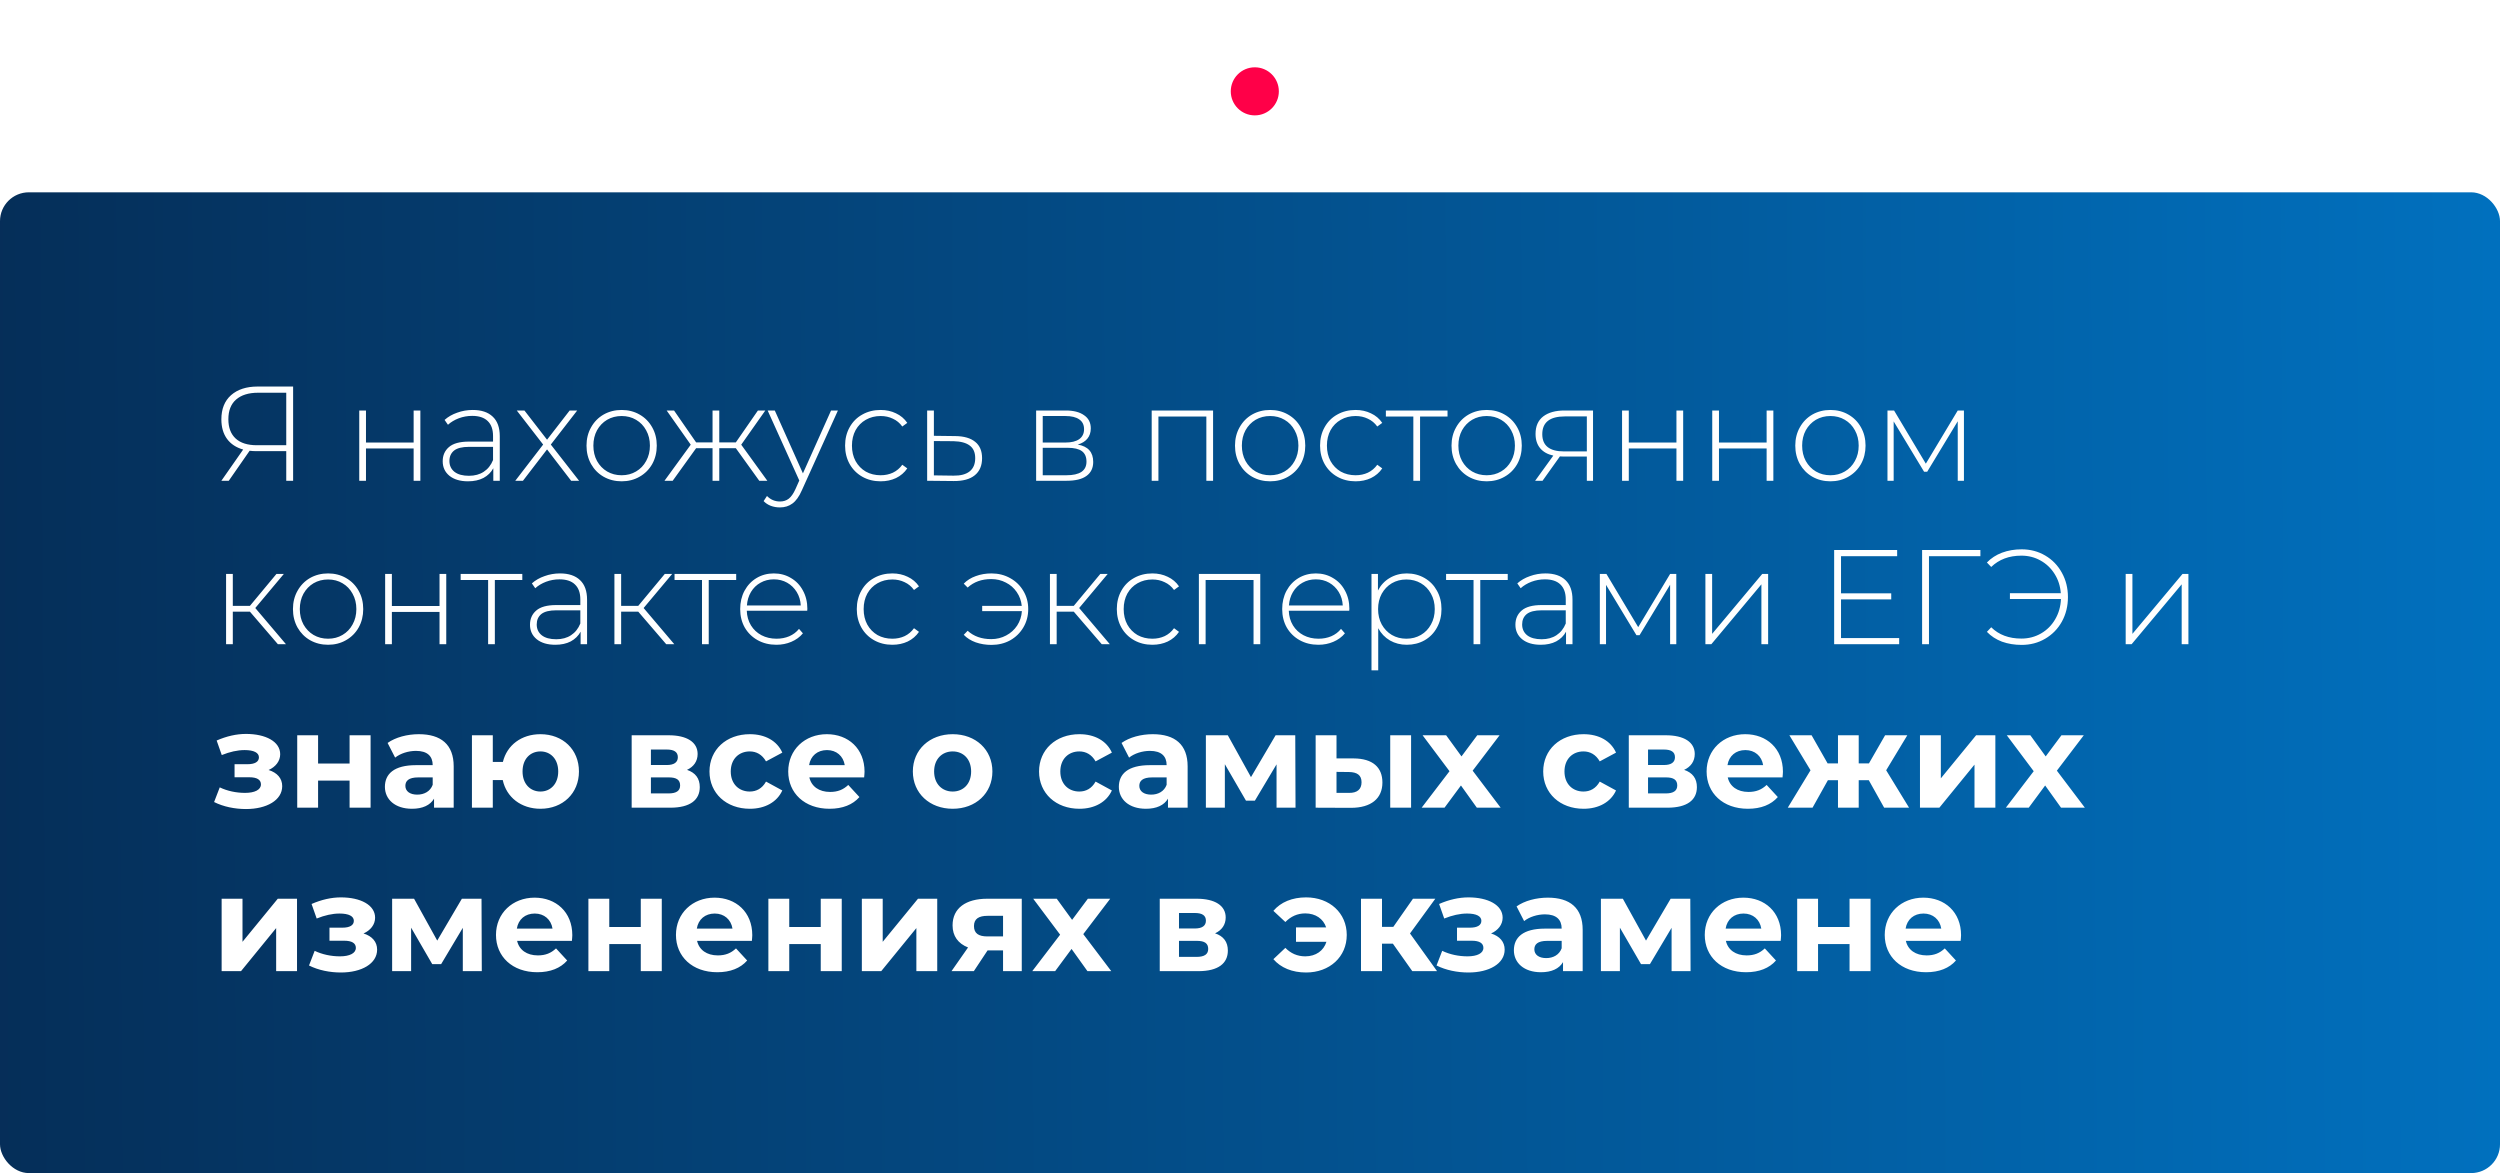 <?xml version="1.0" encoding="UTF-8"?> <svg xmlns="http://www.w3.org/2000/svg" width="260" height="122" viewBox="0 0 260 122" fill="none"> <rect y="20" width="260" height="102" rx="3" fill="url(#paint0_linear)"></rect> <path d="M30.484 40.2V50H29.77V46.92H26.648C26.405 46.92 26.177 46.906 25.962 46.878L23.792 50H23.022L25.29 46.752C24.562 46.547 24.002 46.178 23.61 45.646C23.218 45.105 23.022 44.428 23.022 43.616C23.022 42.533 23.358 41.693 24.03 41.096C24.711 40.499 25.631 40.2 26.788 40.2H30.484ZM23.75 43.602C23.75 44.47 24.002 45.137 24.506 45.604C25.01 46.071 25.747 46.304 26.718 46.304H29.77V40.844H26.844C25.855 40.844 25.089 41.082 24.548 41.558C24.016 42.025 23.75 42.706 23.75 43.602ZM37.362 42.692H38.062V46.024H43.018V42.692H43.718V50H43.018V46.64H38.062V50H37.362V42.692ZM49.163 42.636C50.068 42.636 50.763 42.869 51.248 43.336C51.734 43.793 51.977 44.47 51.977 45.366V50H51.304V48.698C51.071 49.127 50.73 49.463 50.282 49.706C49.834 49.939 49.298 50.056 48.672 50.056C47.861 50.056 47.217 49.865 46.74 49.482C46.274 49.099 46.041 48.595 46.041 47.97C46.041 47.363 46.255 46.873 46.684 46.5C47.123 46.117 47.819 45.926 48.77 45.926H51.276V45.338C51.276 44.657 51.09 44.139 50.717 43.784C50.352 43.429 49.816 43.252 49.106 43.252C48.621 43.252 48.154 43.336 47.706 43.504C47.268 43.672 46.895 43.896 46.587 44.176L46.236 43.672C46.6 43.345 47.039 43.093 47.553 42.916C48.066 42.729 48.602 42.636 49.163 42.636ZM48.77 49.482C49.377 49.482 49.891 49.342 50.31 49.062C50.74 48.782 51.062 48.376 51.276 47.844V46.472H48.785C48.066 46.472 47.543 46.603 47.217 46.864C46.899 47.125 46.74 47.485 46.74 47.942C46.74 48.418 46.918 48.796 47.273 49.076C47.627 49.347 48.127 49.482 48.77 49.482ZM59.399 50L56.893 46.738L54.387 50H53.589L56.487 46.234L53.743 42.692H54.541L56.893 45.73L59.245 42.692H60.029L57.285 46.234L60.225 50H59.399ZM64.651 50.056C63.96 50.056 63.335 49.897 62.775 49.58C62.224 49.263 61.79 48.824 61.473 48.264C61.155 47.695 60.997 47.055 60.997 46.346C60.997 45.637 61.155 45.002 61.473 44.442C61.79 43.873 62.224 43.429 62.775 43.112C63.335 42.795 63.96 42.636 64.651 42.636C65.341 42.636 65.962 42.795 66.513 43.112C67.073 43.429 67.511 43.873 67.829 44.442C68.146 45.002 68.305 45.637 68.305 46.346C68.305 47.055 68.146 47.695 67.829 48.264C67.511 48.824 67.073 49.263 66.513 49.58C65.962 49.897 65.341 50.056 64.651 50.056ZM64.651 49.426C65.211 49.426 65.71 49.295 66.149 49.034C66.597 48.773 66.947 48.409 67.199 47.942C67.46 47.475 67.591 46.943 67.591 46.346C67.591 45.749 67.46 45.217 67.199 44.75C66.947 44.283 66.597 43.919 66.149 43.658C65.71 43.397 65.211 43.266 64.651 43.266C64.091 43.266 63.587 43.397 63.139 43.658C62.7 43.919 62.35 44.283 62.089 44.75C61.837 45.217 61.711 45.749 61.711 46.346C61.711 46.943 61.837 47.475 62.089 47.942C62.35 48.409 62.7 48.773 63.139 49.034C63.587 49.295 64.091 49.426 64.651 49.426ZM76.526 46.612H74.805V50H74.105V46.612H72.397L69.96 50H69.106L71.837 46.248L69.331 42.692H70.1L72.397 46.01H74.105V42.692H74.805V46.01H76.526L78.823 42.692H79.593L77.087 46.248L79.802 50H78.963L76.526 46.612ZM87.144 42.692L83.392 50.994C83.112 51.638 82.785 52.095 82.412 52.366C82.048 52.637 81.614 52.772 81.11 52.772C80.774 52.772 80.456 52.716 80.158 52.604C79.868 52.492 79.621 52.329 79.416 52.114L79.766 51.582C80.139 51.965 80.592 52.156 81.124 52.156C81.478 52.156 81.782 52.058 82.034 51.862C82.286 51.666 82.519 51.33 82.734 50.854L83.126 49.972L79.836 42.692H80.578L83.504 49.23L86.43 42.692H87.144ZM91.585 50.056C90.876 50.056 90.241 49.897 89.681 49.58C89.121 49.263 88.683 48.824 88.365 48.264C88.048 47.695 87.889 47.055 87.889 46.346C87.889 45.627 88.048 44.988 88.365 44.428C88.683 43.859 89.121 43.42 89.681 43.112C90.241 42.795 90.876 42.636 91.585 42.636C92.173 42.636 92.705 42.753 93.181 42.986C93.666 43.21 94.058 43.541 94.357 43.98L93.839 44.358C93.578 43.994 93.251 43.723 92.859 43.546C92.477 43.359 92.052 43.266 91.585 43.266C91.016 43.266 90.502 43.397 90.045 43.658C89.597 43.91 89.243 44.269 88.981 44.736C88.729 45.203 88.603 45.739 88.603 46.346C88.603 46.953 88.729 47.489 88.981 47.956C89.243 48.423 89.597 48.787 90.045 49.048C90.502 49.3 91.016 49.426 91.585 49.426C92.052 49.426 92.477 49.337 92.859 49.16C93.251 48.973 93.578 48.698 93.839 48.334L94.357 48.712C94.058 49.151 93.666 49.487 93.181 49.72C92.705 49.944 92.173 50.056 91.585 50.056ZM99.35 45.352C100.255 45.361 100.946 45.562 101.422 45.954C101.898 46.337 102.136 46.901 102.136 47.648C102.136 48.423 101.884 49.015 101.38 49.426C100.876 49.837 100.143 50.037 99.182 50.028L96.424 50V42.692H97.124V45.324L99.35 45.352ZM99.168 49.468C99.905 49.477 100.465 49.328 100.848 49.02C101.231 48.712 101.422 48.255 101.422 47.648C101.422 47.06 101.235 46.626 100.862 46.346C100.489 46.057 99.924 45.903 99.168 45.884L97.124 45.87V49.44L99.168 49.468ZM112.084 46.234C113.157 46.421 113.694 47.023 113.694 48.04C113.694 48.675 113.461 49.16 112.994 49.496C112.537 49.832 111.846 50 110.922 50H107.758V42.692H110.838C111.65 42.692 112.285 42.855 112.742 43.182C113.209 43.499 113.442 43.957 113.442 44.554C113.442 44.983 113.321 45.343 113.078 45.632C112.845 45.912 112.513 46.113 112.084 46.234ZM108.444 46.024H110.796C111.421 46.024 111.902 45.907 112.238 45.674C112.574 45.431 112.742 45.086 112.742 44.638C112.742 44.181 112.574 43.84 112.238 43.616C111.911 43.383 111.431 43.266 110.796 43.266H108.444V46.024ZM110.908 49.426C112.299 49.426 112.994 48.955 112.994 48.012C112.994 47.517 112.835 47.153 112.518 46.92C112.201 46.687 111.701 46.57 111.02 46.57H108.444V49.426H110.908ZM126.16 42.692V50H125.46V43.322H120.476V50H119.776V42.692H126.16ZM132.094 50.056C131.403 50.056 130.778 49.897 130.218 49.58C129.667 49.263 129.233 48.824 128.916 48.264C128.599 47.695 128.44 47.055 128.44 46.346C128.44 45.637 128.599 45.002 128.916 44.442C129.233 43.873 129.667 43.429 130.218 43.112C130.778 42.795 131.403 42.636 132.094 42.636C132.785 42.636 133.405 42.795 133.956 43.112C134.516 43.429 134.955 43.873 135.272 44.442C135.589 45.002 135.748 45.637 135.748 46.346C135.748 47.055 135.589 47.695 135.272 48.264C134.955 48.824 134.516 49.263 133.956 49.58C133.405 49.897 132.785 50.056 132.094 50.056ZM132.094 49.426C132.654 49.426 133.153 49.295 133.592 49.034C134.04 48.773 134.39 48.409 134.642 47.942C134.903 47.475 135.034 46.943 135.034 46.346C135.034 45.749 134.903 45.217 134.642 44.75C134.39 44.283 134.04 43.919 133.592 43.658C133.153 43.397 132.654 43.266 132.094 43.266C131.534 43.266 131.03 43.397 130.582 43.658C130.143 43.919 129.793 44.283 129.532 44.75C129.28 45.217 129.154 45.749 129.154 46.346C129.154 46.943 129.28 47.475 129.532 47.942C129.793 48.409 130.143 48.773 130.582 49.034C131.03 49.295 131.534 49.426 132.094 49.426ZM140.982 50.056C140.272 50.056 139.638 49.897 139.078 49.58C138.518 49.263 138.079 48.824 137.762 48.264C137.444 47.695 137.286 47.055 137.286 46.346C137.286 45.627 137.444 44.988 137.762 44.428C138.079 43.859 138.518 43.42 139.078 43.112C139.638 42.795 140.272 42.636 140.982 42.636C141.57 42.636 142.102 42.753 142.578 42.986C143.063 43.21 143.455 43.541 143.754 43.98L143.236 44.358C142.974 43.994 142.648 43.723 142.256 43.546C141.873 43.359 141.448 43.266 140.982 43.266C140.412 43.266 139.899 43.397 139.442 43.658C138.994 43.91 138.639 44.269 138.378 44.736C138.126 45.203 138 45.739 138 46.346C138 46.953 138.126 47.489 138.378 47.956C138.639 48.423 138.994 48.787 139.442 49.048C139.899 49.3 140.412 49.426 140.982 49.426C141.448 49.426 141.873 49.337 142.256 49.16C142.648 48.973 142.974 48.698 143.236 48.334L143.754 48.712C143.455 49.151 143.063 49.487 142.578 49.72C142.102 49.944 141.57 50.056 140.982 50.056ZM150.543 43.322H147.687V50H146.987V43.322H144.131V42.692H150.543V43.322ZM154.612 50.056C153.921 50.056 153.296 49.897 152.736 49.58C152.185 49.263 151.751 48.824 151.434 48.264C151.116 47.695 150.958 47.055 150.958 46.346C150.958 45.637 151.116 45.002 151.434 44.442C151.751 43.873 152.185 43.429 152.736 43.112C153.296 42.795 153.921 42.636 154.612 42.636C155.302 42.636 155.923 42.795 156.474 43.112C157.034 43.429 157.472 43.873 157.79 44.442C158.107 45.002 158.266 45.637 158.266 46.346C158.266 47.055 158.107 47.695 157.79 48.264C157.472 48.824 157.034 49.263 156.474 49.58C155.923 49.897 155.302 50.056 154.612 50.056ZM154.612 49.426C155.172 49.426 155.671 49.295 156.11 49.034C156.558 48.773 156.908 48.409 157.16 47.942C157.421 47.475 157.552 46.943 157.552 46.346C157.552 45.749 157.421 45.217 157.16 44.75C156.908 44.283 156.558 43.919 156.11 43.658C155.671 43.397 155.172 43.266 154.612 43.266C154.052 43.266 153.548 43.397 153.1 43.658C152.661 43.919 152.311 44.283 152.05 44.75C151.798 45.217 151.672 45.749 151.672 46.346C151.672 46.943 151.798 47.475 152.05 47.942C152.311 48.409 152.661 48.773 153.1 49.034C153.548 49.295 154.052 49.426 154.612 49.426ZM165.675 42.692V50H165.031V47.48H162.595C162.427 47.48 162.306 47.475 162.231 47.466L160.425 50H159.655L161.545 47.382C160.948 47.251 160.491 46.995 160.173 46.612C159.856 46.229 159.697 45.735 159.697 45.128C159.697 44.325 159.963 43.719 160.495 43.308C161.037 42.897 161.774 42.692 162.707 42.692H165.675ZM160.397 45.156C160.397 46.351 161.153 46.948 162.665 46.948H165.031V43.308H162.749C161.181 43.308 160.397 43.924 160.397 45.156ZM168.694 42.692H169.394V46.024H174.35V42.692H175.05V50H174.35V46.64H169.394V50H168.694V42.692ZM178.073 42.692H178.773V46.024H183.729V42.692H184.429V50H183.729V46.64H178.773V50H178.073V42.692ZM190.363 50.056C189.673 50.056 189.047 49.897 188.487 49.58C187.937 49.263 187.503 48.824 187.185 48.264C186.868 47.695 186.709 47.055 186.709 46.346C186.709 45.637 186.868 45.002 187.185 44.442C187.503 43.873 187.937 43.429 188.487 43.112C189.047 42.795 189.673 42.636 190.363 42.636C191.054 42.636 191.675 42.795 192.225 43.112C192.785 43.429 193.224 43.873 193.541 44.442C193.859 45.002 194.017 45.637 194.017 46.346C194.017 47.055 193.859 47.695 193.541 48.264C193.224 48.824 192.785 49.263 192.225 49.58C191.675 49.897 191.054 50.056 190.363 50.056ZM190.363 49.426C190.923 49.426 191.423 49.295 191.861 49.034C192.309 48.773 192.659 48.409 192.911 47.942C193.173 47.475 193.303 46.943 193.303 46.346C193.303 45.749 193.173 45.217 192.911 44.75C192.659 44.283 192.309 43.919 191.861 43.658C191.423 43.397 190.923 43.266 190.363 43.266C189.803 43.266 189.299 43.397 188.851 43.658C188.413 43.919 188.063 44.283 187.801 44.75C187.549 45.217 187.423 45.749 187.423 46.346C187.423 46.943 187.549 47.475 187.801 47.942C188.063 48.409 188.413 48.773 188.851 49.034C189.299 49.295 189.803 49.426 190.363 49.426ZM204.249 42.692V50H203.605V43.812L200.427 49.062H200.105L196.941 43.826V50H196.297V42.692H196.983L200.287 48.222L203.605 42.692H204.249ZM25.99 63.612H24.212V67H23.512V59.692H24.212V63.01H25.99L28.748 59.692H29.518L26.55 63.234L29.742 67H28.902L25.99 63.612ZM34.121 67.056C33.431 67.056 32.805 66.897 32.245 66.58C31.695 66.263 31.261 65.824 30.943 65.264C30.626 64.695 30.467 64.055 30.467 63.346C30.467 62.637 30.626 62.002 30.943 61.442C31.261 60.873 31.695 60.429 32.245 60.112C32.805 59.795 33.431 59.636 34.121 59.636C34.812 59.636 35.433 59.795 35.983 60.112C36.543 60.429 36.982 60.873 37.299 61.442C37.617 62.002 37.775 62.637 37.775 63.346C37.775 64.055 37.617 64.695 37.299 65.264C36.982 65.824 36.543 66.263 35.983 66.58C35.433 66.897 34.812 67.056 34.121 67.056ZM34.121 66.426C34.681 66.426 35.181 66.295 35.619 66.034C36.067 65.773 36.417 65.409 36.669 64.942C36.931 64.475 37.061 63.943 37.061 63.346C37.061 62.749 36.931 62.217 36.669 61.75C36.417 61.283 36.067 60.919 35.619 60.658C35.181 60.397 34.681 60.266 34.121 60.266C33.561 60.266 33.057 60.397 32.609 60.658C32.171 60.919 31.821 61.283 31.559 61.75C31.307 62.217 31.181 62.749 31.181 63.346C31.181 63.943 31.307 64.475 31.559 64.942C31.821 65.409 32.171 65.773 32.609 66.034C33.057 66.295 33.561 66.426 34.121 66.426ZM40.055 59.692H40.755V63.024H45.711V59.692H46.411V67H45.711V63.64H40.755V67H40.055V59.692ZM54.32 60.322H51.464V67H50.764V60.322H47.908V59.692H54.32V60.322ZM58.241 59.636C59.146 59.636 59.841 59.869 60.327 60.336C60.812 60.793 61.055 61.47 61.055 62.366V67H60.383V65.698C60.149 66.127 59.809 66.463 59.361 66.706C58.913 66.939 58.376 67.056 57.751 67.056C56.939 67.056 56.295 66.865 55.819 66.482C55.352 66.099 55.119 65.595 55.119 64.97C55.119 64.363 55.333 63.873 55.763 63.5C56.201 63.117 56.897 62.926 57.849 62.926H60.355V62.338C60.355 61.657 60.168 61.139 59.795 60.784C59.431 60.429 58.894 60.252 58.185 60.252C57.699 60.252 57.233 60.336 56.785 60.504C56.346 60.672 55.973 60.896 55.665 61.176L55.315 60.672C55.679 60.345 56.117 60.093 56.631 59.916C57.144 59.729 57.681 59.636 58.241 59.636ZM57.849 66.482C58.455 66.482 58.969 66.342 59.389 66.062C59.818 65.782 60.14 65.376 60.355 64.844V63.472H57.863C57.144 63.472 56.621 63.603 56.295 63.864C55.977 64.125 55.819 64.485 55.819 64.942C55.819 65.418 55.996 65.796 56.351 66.076C56.705 66.347 57.205 66.482 57.849 66.482ZM66.377 63.612H64.599V67H63.899V59.692H64.599V63.01H66.377L69.135 59.692H69.905L66.937 63.234L70.129 67H69.289L66.377 63.612ZM76.564 60.322H73.708V67H73.008V60.322H70.152V59.692H76.564V60.322ZM83.951 63.514H77.665C77.684 64.083 77.828 64.592 78.099 65.04C78.37 65.479 78.734 65.819 79.191 66.062C79.658 66.305 80.18 66.426 80.759 66.426C81.235 66.426 81.674 66.342 82.075 66.174C82.486 65.997 82.826 65.74 83.097 65.404L83.503 65.866C83.186 66.249 82.784 66.543 82.299 66.748C81.823 66.953 81.305 67.056 80.745 67.056C80.017 67.056 79.368 66.897 78.799 66.58C78.23 66.263 77.782 65.824 77.455 65.264C77.138 64.704 76.979 64.065 76.979 63.346C76.979 62.637 77.128 62.002 77.427 61.442C77.735 60.873 78.155 60.429 78.687 60.112C79.219 59.795 79.816 59.636 80.479 59.636C81.142 59.636 81.734 59.795 82.257 60.112C82.789 60.42 83.204 60.854 83.503 61.414C83.811 61.974 83.965 62.609 83.965 63.318L83.951 63.514ZM80.479 60.252C79.966 60.252 79.504 60.369 79.093 60.602C78.682 60.826 78.351 61.148 78.099 61.568C77.856 61.979 77.716 62.445 77.679 62.968H83.279C83.251 62.445 83.111 61.979 82.859 61.568C82.607 61.157 82.276 60.835 81.865 60.602C81.454 60.369 80.992 60.252 80.479 60.252ZM92.802 67.056C92.093 67.056 91.458 66.897 90.898 66.58C90.338 66.263 89.899 65.824 89.582 65.264C89.265 64.695 89.106 64.055 89.106 63.346C89.106 62.627 89.265 61.988 89.582 61.428C89.899 60.859 90.338 60.42 90.898 60.112C91.458 59.795 92.093 59.636 92.802 59.636C93.39 59.636 93.922 59.753 94.398 59.986C94.883 60.21 95.275 60.541 95.574 60.98L95.056 61.358C94.795 60.994 94.468 60.723 94.076 60.546C93.693 60.359 93.269 60.266 92.802 60.266C92.233 60.266 91.719 60.397 91.262 60.658C90.814 60.91 90.459 61.269 90.198 61.736C89.946 62.203 89.82 62.739 89.82 63.346C89.82 63.953 89.946 64.489 90.198 64.956C90.459 65.423 90.814 65.787 91.262 66.048C91.719 66.3 92.233 66.426 92.802 66.426C93.269 66.426 93.693 66.337 94.076 66.16C94.468 65.973 94.795 65.698 95.056 65.334L95.574 65.712C95.275 66.151 94.883 66.487 94.398 66.72C93.922 66.944 93.39 67.056 92.802 67.056ZM103.113 59.636C103.831 59.636 104.48 59.799 105.059 60.126C105.637 60.443 106.095 60.887 106.431 61.456C106.767 62.016 106.935 62.646 106.935 63.346C106.935 64.046 106.767 64.681 106.431 65.25C106.095 65.819 105.637 66.267 105.059 66.594C104.48 66.911 103.831 67.07 103.113 67.07C102.525 67.07 101.979 66.981 101.475 66.804C100.98 66.627 100.565 66.365 100.229 66.02L100.635 65.6C101.269 66.179 102.086 66.468 103.085 66.468C103.654 66.468 104.172 66.342 104.639 66.09C105.115 65.838 105.497 65.493 105.787 65.054C106.076 64.606 106.239 64.107 106.277 63.556H102.147V63.01H106.263C106.207 62.478 106.034 62.002 105.745 61.582C105.455 61.153 105.077 60.821 104.611 60.588C104.153 60.345 103.645 60.224 103.085 60.224C102.095 60.224 101.279 60.518 100.635 61.106L100.229 60.7C100.565 60.355 100.98 60.093 101.475 59.916C101.979 59.729 102.525 59.636 103.113 59.636ZM111.672 63.612H109.894V67H109.194V59.692H109.894V63.01H111.672L114.43 59.692H115.2L112.232 63.234L115.424 67H114.584L111.672 63.612ZM119.845 67.056C119.136 67.056 118.501 66.897 117.941 66.58C117.381 66.263 116.942 65.824 116.625 65.264C116.308 64.695 116.149 64.055 116.149 63.346C116.149 62.627 116.308 61.988 116.625 61.428C116.942 60.859 117.381 60.42 117.941 60.112C118.501 59.795 119.136 59.636 119.845 59.636C120.433 59.636 120.965 59.753 121.441 59.986C121.926 60.21 122.318 60.541 122.617 60.98L122.099 61.358C121.838 60.994 121.511 60.723 121.119 60.546C120.736 60.359 120.312 60.266 119.845 60.266C119.276 60.266 118.762 60.397 118.305 60.658C117.857 60.91 117.502 61.269 117.241 61.736C116.989 62.203 116.863 62.739 116.863 63.346C116.863 63.953 116.989 64.489 117.241 64.956C117.502 65.423 117.857 65.787 118.305 66.048C118.762 66.3 119.276 66.426 119.845 66.426C120.312 66.426 120.736 66.337 121.119 66.16C121.511 65.973 121.838 65.698 122.099 65.334L122.617 65.712C122.318 66.151 121.926 66.487 121.441 66.72C120.965 66.944 120.433 67.056 119.845 67.056ZM131.068 59.692V67H130.368V60.322H125.384V67H124.684V59.692H131.068ZM140.32 63.514H134.034C134.053 64.083 134.197 64.592 134.468 65.04C134.739 65.479 135.103 65.819 135.56 66.062C136.027 66.305 136.549 66.426 137.128 66.426C137.604 66.426 138.043 66.342 138.444 66.174C138.855 65.997 139.195 65.74 139.466 65.404L139.872 65.866C139.555 66.249 139.153 66.543 138.668 66.748C138.192 66.953 137.674 67.056 137.114 67.056C136.386 67.056 135.737 66.897 135.168 66.58C134.599 66.263 134.151 65.824 133.824 65.264C133.507 64.704 133.348 64.065 133.348 63.346C133.348 62.637 133.497 62.002 133.796 61.442C134.104 60.873 134.524 60.429 135.056 60.112C135.588 59.795 136.185 59.636 136.848 59.636C137.511 59.636 138.103 59.795 138.626 60.112C139.158 60.42 139.573 60.854 139.872 61.414C140.18 61.974 140.334 62.609 140.334 63.318L140.32 63.514ZM136.848 60.252C136.335 60.252 135.873 60.369 135.462 60.602C135.051 60.826 134.72 61.148 134.468 61.568C134.225 61.979 134.085 62.445 134.048 62.968H139.648C139.62 62.445 139.48 61.979 139.228 61.568C138.976 61.157 138.645 60.835 138.234 60.602C137.823 60.369 137.361 60.252 136.848 60.252ZM146.303 59.636C146.985 59.636 147.601 59.795 148.151 60.112C148.702 60.429 149.131 60.868 149.439 61.428C149.757 61.988 149.915 62.627 149.915 63.346C149.915 64.065 149.757 64.709 149.439 65.278C149.131 65.838 148.702 66.277 148.151 66.594C147.601 66.902 146.985 67.056 146.303 67.056C145.659 67.056 145.076 66.907 144.553 66.608C144.031 66.3 143.625 65.875 143.335 65.334V69.716H142.635V59.692H143.307V61.414C143.597 60.854 144.003 60.42 144.525 60.112C145.057 59.795 145.65 59.636 146.303 59.636ZM146.261 66.426C146.821 66.426 147.325 66.295 147.773 66.034C148.221 65.773 148.571 65.409 148.823 64.942C149.085 64.475 149.215 63.943 149.215 63.346C149.215 62.749 149.085 62.217 148.823 61.75C148.571 61.283 148.221 60.919 147.773 60.658C147.325 60.397 146.821 60.266 146.261 60.266C145.701 60.266 145.197 60.397 144.749 60.658C144.311 60.919 143.961 61.283 143.699 61.75C143.447 62.217 143.321 62.749 143.321 63.346C143.321 63.943 143.447 64.475 143.699 64.942C143.961 65.409 144.311 65.773 144.749 66.034C145.197 66.295 145.701 66.426 146.261 66.426ZM156.804 60.322H153.948V67H153.248V60.322H150.392V59.692H156.804V60.322ZM160.725 59.636C161.63 59.636 162.326 59.869 162.811 60.336C163.296 60.793 163.539 61.47 163.539 62.366V67H162.867V65.698C162.634 66.127 162.293 66.463 161.845 66.706C161.397 66.939 160.86 67.056 160.235 67.056C159.423 67.056 158.779 66.865 158.303 66.482C157.836 66.099 157.603 65.595 157.603 64.97C157.603 64.363 157.818 63.873 158.247 63.5C158.686 63.117 159.381 62.926 160.333 62.926H162.839V62.338C162.839 61.657 162.652 61.139 162.279 60.784C161.915 60.429 161.378 60.252 160.669 60.252C160.184 60.252 159.717 60.336 159.269 60.504C158.83 60.672 158.457 60.896 158.149 61.176L157.799 60.672C158.163 60.345 158.602 60.093 159.115 59.916C159.628 59.729 160.165 59.636 160.725 59.636ZM160.333 66.482C160.94 66.482 161.453 66.342 161.873 66.062C162.302 65.782 162.624 65.376 162.839 64.844V63.472H160.347C159.628 63.472 159.106 63.603 158.779 63.864C158.462 64.125 158.303 64.485 158.303 64.942C158.303 65.418 158.48 65.796 158.835 66.076C159.19 66.347 159.689 66.482 160.333 66.482ZM174.335 59.692V67H173.691V60.812L170.513 66.062H170.191L167.027 60.826V67H166.383V59.692H167.069L170.373 65.222L173.691 59.692H174.335ZM177.362 59.692H178.062V65.922L183.27 59.692H183.886V67H183.186V60.77L177.978 67H177.362V59.692ZM197.514 66.356V67H190.752V57.2H197.304V57.844H191.466V61.708H196.688V62.338H191.466V66.356H197.514ZM205.961 57.844H200.613V67H199.899V57.2H205.961V57.844ZM210.25 57.13C211.155 57.13 211.972 57.345 212.7 57.774C213.437 58.203 214.016 58.801 214.436 59.566C214.856 60.322 215.066 61.167 215.066 62.1C215.066 63.033 214.856 63.883 214.436 64.648C214.016 65.404 213.437 65.997 212.7 66.426C211.972 66.855 211.155 67.07 210.25 67.07C209.512 67.07 208.831 66.958 208.206 66.734C207.59 66.501 207.067 66.16 206.638 65.712L207.086 65.236C207.879 66.02 208.924 66.412 210.222 66.412C210.968 66.412 211.65 66.235 212.266 65.88C212.882 65.525 213.372 65.035 213.736 64.41C214.109 63.775 214.31 63.071 214.338 62.296H209.032V61.694H214.324C214.268 60.947 214.053 60.28 213.68 59.692C213.306 59.095 212.816 58.628 212.21 58.292C211.612 57.956 210.95 57.788 210.222 57.788C208.943 57.788 207.898 58.18 207.086 58.964L206.638 58.502C207.067 58.054 207.59 57.713 208.206 57.48C208.831 57.247 209.512 57.13 210.25 57.13ZM221.071 59.692H221.771V65.922L226.979 59.692H227.595V67H226.895V60.77L221.687 67H221.071V59.692ZM27.936 80.08C28.664 79.758 29.14 79.156 29.14 78.442C29.14 77.112 27.614 76.328 25.584 76.328C24.59 76.328 23.554 76.566 22.532 77.014L23.064 78.526C23.904 78.19 24.688 78.008 25.444 78.008C26.41 78.008 26.928 78.288 26.928 78.764C26.928 79.226 26.508 79.478 25.738 79.478H24.394V80.836H25.934C26.718 80.836 27.138 81.088 27.138 81.578C27.138 82.138 26.494 82.46 25.486 82.46C24.562 82.46 23.638 82.264 22.854 81.886L22.266 83.412C23.246 83.902 24.422 84.14 25.584 84.14C27.726 84.14 29.35 83.23 29.35 81.76C29.35 80.948 28.832 80.36 27.936 80.08ZM30.911 84H33.081V81.186H36.357V84H38.541V76.468H36.357V79.408H33.081V76.468H30.911V84ZM43.558 76.356C42.354 76.356 41.136 76.678 40.31 77.266L41.094 78.792C41.64 78.358 42.466 78.092 43.264 78.092C44.44 78.092 45 78.638 45 79.576H43.264C40.968 79.576 40.03 80.5 40.03 81.83C40.03 83.132 41.08 84.112 42.844 84.112C43.95 84.112 44.734 83.748 45.14 83.062V84H47.184V79.702C47.184 77.42 45.854 76.356 43.558 76.356ZM43.39 82.642C42.62 82.642 42.158 82.278 42.158 81.732C42.158 81.228 42.48 80.85 43.502 80.85H45V81.62C44.748 82.306 44.118 82.642 43.39 82.642ZM56.207 76.356C54.219 76.356 52.721 77.504 52.301 79.24H51.251V76.468H49.081V84H51.251V81.13H52.287C52.665 82.908 54.191 84.112 56.207 84.112C58.531 84.112 60.211 82.502 60.211 80.234C60.211 77.952 58.531 76.356 56.207 76.356ZM56.207 82.32C55.157 82.32 54.345 81.536 54.345 80.234C54.345 78.918 55.157 78.148 56.207 78.148C57.243 78.148 58.055 78.918 58.055 80.234C58.055 81.536 57.243 82.32 56.207 82.32ZM71.447 80.066C72.147 79.744 72.553 79.17 72.553 78.414C72.553 77.182 71.433 76.468 69.543 76.468H65.693V84H69.711C71.783 84 72.777 83.188 72.777 81.858C72.777 80.962 72.329 80.36 71.447 80.066ZM67.695 77.952H69.347C70.103 77.952 70.495 78.204 70.495 78.75C70.495 79.282 70.103 79.562 69.347 79.562H67.695V77.952ZM69.529 82.516H67.695V80.85H69.571C70.369 80.85 70.733 81.116 70.733 81.69C70.733 82.25 70.327 82.516 69.529 82.516ZM77.986 84.112C79.568 84.112 80.814 83.412 81.36 82.208L79.666 81.284C79.26 82.012 78.658 82.32 77.972 82.32C76.866 82.32 75.998 81.55 75.998 80.234C75.998 78.918 76.866 78.148 77.972 78.148C78.658 78.148 79.26 78.47 79.666 79.184L81.36 78.274C80.814 77.042 79.568 76.356 77.986 76.356C75.536 76.356 73.786 77.966 73.786 80.234C73.786 82.502 75.536 84.112 77.986 84.112ZM89.913 80.262C89.913 77.84 88.205 76.356 85.993 76.356C83.697 76.356 81.975 77.98 81.975 80.234C81.975 82.474 83.669 84.112 86.273 84.112C87.631 84.112 88.681 83.692 89.381 82.894L88.219 81.634C87.701 82.124 87.127 82.362 86.329 82.362C85.181 82.362 84.383 81.788 84.173 80.85H89.871C89.885 80.668 89.913 80.43 89.913 80.262ZM86.007 78.008C86.987 78.008 87.701 78.624 87.855 79.576H84.145C84.299 78.61 85.013 78.008 86.007 78.008ZM99.08 84.112C101.474 84.112 103.21 82.502 103.21 80.234C103.21 77.966 101.474 76.356 99.08 76.356C96.686 76.356 94.936 77.966 94.936 80.234C94.936 82.502 96.686 84.112 99.08 84.112ZM99.08 82.32C97.988 82.32 97.148 81.536 97.148 80.234C97.148 78.932 97.988 78.148 99.08 78.148C100.172 78.148 100.998 78.932 100.998 80.234C100.998 81.536 100.172 82.32 99.08 82.32ZM112.261 84.112C113.843 84.112 115.089 83.412 115.635 82.208L113.941 81.284C113.535 82.012 112.933 82.32 112.247 82.32C111.141 82.32 110.273 81.55 110.273 80.234C110.273 78.918 111.141 78.148 112.247 78.148C112.933 78.148 113.535 78.47 113.941 79.184L115.635 78.274C115.089 77.042 113.843 76.356 112.261 76.356C109.811 76.356 108.061 77.966 108.061 80.234C108.061 82.502 109.811 84.112 112.261 84.112ZM119.888 76.356C118.684 76.356 117.466 76.678 116.64 77.266L117.424 78.792C117.97 78.358 118.796 78.092 119.594 78.092C120.77 78.092 121.33 78.638 121.33 79.576H119.594C117.298 79.576 116.36 80.5 116.36 81.83C116.36 83.132 117.41 84.112 119.174 84.112C120.28 84.112 121.064 83.748 121.47 83.062V84H123.514V79.702C123.514 77.42 122.184 76.356 119.888 76.356ZM119.72 82.642C118.95 82.642 118.488 82.278 118.488 81.732C118.488 81.228 118.81 80.85 119.832 80.85H121.33V81.62C121.078 82.306 120.448 82.642 119.72 82.642ZM134.735 84L134.707 76.468H132.663L130.101 80.822L127.693 76.468H125.411V84H127.385V79.478L129.583 83.272H130.507L132.761 79.492V84H134.735ZM140.789 78.876H138.997V76.468H136.827V84L140.495 84.014C142.595 84.014 143.771 83.048 143.771 81.382C143.771 79.8 142.763 78.89 140.789 78.876ZM144.583 84H146.753V76.468H144.583V84ZM140.299 82.46H138.997V80.276L140.299 80.29C141.139 80.304 141.601 80.612 141.601 81.354C141.601 82.096 141.139 82.474 140.299 82.46ZM156.069 84L153.157 80.15L155.957 76.468H153.633L151.995 78.666L150.399 76.468H147.949L150.749 80.206L147.851 84H150.231L151.939 81.69L153.591 84H156.069ZM164.693 84.112C166.275 84.112 167.521 83.412 168.067 82.208L166.373 81.284C165.967 82.012 165.365 82.32 164.679 82.32C163.573 82.32 162.705 81.55 162.705 80.234C162.705 78.918 163.573 78.148 164.679 78.148C165.365 78.148 165.967 78.47 166.373 79.184L168.067 78.274C167.521 77.042 166.275 76.356 164.693 76.356C162.243 76.356 160.493 77.966 160.493 80.234C160.493 82.502 162.243 84.112 164.693 84.112ZM175.148 80.066C175.848 79.744 176.254 79.17 176.254 78.414C176.254 77.182 175.134 76.468 173.244 76.468H169.394V84H173.412C175.484 84 176.478 83.188 176.478 81.858C176.478 80.962 176.03 80.36 175.148 80.066ZM171.396 77.952H173.048C173.804 77.952 174.196 78.204 174.196 78.75C174.196 79.282 173.804 79.562 173.048 79.562H171.396V77.952ZM173.23 82.516H171.396V80.85H173.272C174.07 80.85 174.434 81.116 174.434 81.69C174.434 82.25 174.028 82.516 173.23 82.516ZM185.425 80.262C185.425 77.84 183.717 76.356 181.505 76.356C179.209 76.356 177.487 77.98 177.487 80.234C177.487 82.474 179.181 84.112 181.785 84.112C183.143 84.112 184.193 83.692 184.893 82.894L183.731 81.634C183.213 82.124 182.639 82.362 181.841 82.362C180.693 82.362 179.895 81.788 179.685 80.85H185.383C185.397 80.668 185.425 80.43 185.425 80.262ZM181.519 78.008C182.499 78.008 183.213 78.624 183.367 79.576H179.657C179.811 78.61 180.525 78.008 181.519 78.008ZM195.952 84H198.542L196.162 80.108L198.36 76.468H196.05L194.37 79.394H193.306V76.468H191.15V79.394H190.072L188.406 76.468H186.096L188.294 80.108L185.928 84H188.504L190.1 81.144H191.15V84H193.306V81.144H194.356L195.952 84ZM199.677 84H201.693L205.347 79.52V84H207.517V76.468H205.515L201.847 80.948V76.468H199.677V84ZM216.826 84L213.914 80.15L216.714 76.468H214.39L212.752 78.666L211.156 76.468H208.706L211.506 80.206L208.608 84H210.988L212.696 81.69L214.348 84H216.826ZM23.05 101H25.066L28.72 96.52V101H30.89V93.468H28.888L25.22 97.948V93.468H23.05V101ZM37.807 97.08C38.535 96.758 39.011 96.156 39.011 95.442C39.011 94.112 37.485 93.328 35.455 93.328C34.461 93.328 33.425 93.566 32.403 94.014L32.935 95.526C33.775 95.19 34.559 95.008 35.315 95.008C36.281 95.008 36.799 95.288 36.799 95.764C36.799 96.226 36.379 96.478 35.609 96.478H34.265V97.836H35.805C36.589 97.836 37.009 98.088 37.009 98.578C37.009 99.138 36.365 99.46 35.357 99.46C34.433 99.46 33.509 99.264 32.725 98.886L32.137 100.412C33.117 100.902 34.293 101.14 35.455 101.14C37.597 101.14 39.221 100.23 39.221 98.76C39.221 97.948 38.703 97.36 37.807 97.08ZM50.106 101L50.078 93.468H48.034L45.472 97.822L43.064 93.468H40.782V101H42.756V96.478L44.954 100.272H45.878L48.132 96.492V101H50.106ZM59.52 97.262C59.52 94.84 57.812 93.356 55.6 93.356C53.304 93.356 51.582 94.98 51.582 97.234C51.582 99.474 53.276 101.112 55.88 101.112C57.238 101.112 58.288 100.692 58.988 99.894L57.826 98.634C57.308 99.124 56.734 99.362 55.936 99.362C54.788 99.362 53.99 98.788 53.78 97.85H59.478C59.492 97.668 59.52 97.43 59.52 97.262ZM55.614 95.008C56.594 95.008 57.308 95.624 57.462 96.576H53.752C53.906 95.61 54.62 95.008 55.614 95.008ZM61.194 101H63.364V98.186H66.641V101H68.825V93.468H66.641V96.408H63.364V93.468H61.194V101ZM78.237 97.262C78.237 94.84 76.529 93.356 74.317 93.356C72.021 93.356 70.299 94.98 70.299 97.234C70.299 99.474 71.993 101.112 74.597 101.112C75.955 101.112 77.005 100.692 77.705 99.894L76.543 98.634C76.025 99.124 75.451 99.362 74.653 99.362C73.505 99.362 72.707 98.788 72.497 97.85H78.195C78.209 97.668 78.237 97.43 78.237 97.262ZM74.331 95.008C75.311 95.008 76.025 95.624 76.179 96.576H72.469C72.623 95.61 73.337 95.008 74.331 95.008ZM79.911 101H82.081V98.186H85.357V101H87.541V93.468H85.357V96.408H82.081V93.468H79.911V101ZM89.632 101H91.648L95.302 96.52V101H97.472V93.468H95.47L91.802 97.948V93.468H89.632V101ZM102.665 93.468C100.453 93.468 99.067 94.448 99.067 96.24C99.067 97.346 99.641 98.13 100.677 98.536L98.956 101H101.279L102.707 98.844H104.317V101H106.263V93.468H102.665ZM102.707 95.246H104.317V97.388H102.679C101.769 97.388 101.293 97.066 101.293 96.31C101.293 95.554 101.797 95.246 102.707 95.246ZM115.573 101L112.661 97.15L115.461 93.468H113.137L111.499 95.666L109.903 93.468H107.453L110.253 97.206L107.355 101H109.735L111.443 98.69L113.095 101H115.573ZM126.367 97.066C127.067 96.744 127.472 96.17 127.472 95.414C127.472 94.182 126.353 93.468 124.463 93.468H120.613V101H124.631C126.703 101 127.697 100.188 127.697 98.858C127.697 97.962 127.249 97.36 126.367 97.066ZM122.615 94.952H124.267C125.023 94.952 125.415 95.204 125.415 95.75C125.415 96.282 125.023 96.562 124.267 96.562H122.615V94.952ZM124.449 99.516H122.615V97.85H124.491C125.289 97.85 125.653 98.116 125.653 98.69C125.653 99.25 125.247 99.516 124.449 99.516ZM135.834 93.328C134.392 93.328 133.202 93.818 132.432 94.728L133.678 95.89C134.238 95.316 134.924 94.994 135.75 94.994C136.814 94.994 137.626 95.554 137.92 96.45H134.784V97.948H137.948C137.668 98.872 136.842 99.46 135.75 99.46C134.924 99.46 134.238 99.152 133.678 98.578L132.432 99.754C133.202 100.65 134.392 101.14 135.834 101.14C138.284 101.14 140.062 99.516 140.062 97.234C140.062 94.952 138.284 93.328 135.834 93.328ZM146.878 101H149.454L146.64 97.08L149.272 93.468H146.948L144.904 96.394H143.728V93.468H141.544V101H143.728V98.144H144.862L146.878 101ZM155.071 97.08C155.799 96.758 156.275 96.156 156.275 95.442C156.275 94.112 154.749 93.328 152.719 93.328C151.725 93.328 150.689 93.566 149.667 94.014L150.199 95.526C151.039 95.19 151.823 95.008 152.579 95.008C153.545 95.008 154.063 95.288 154.063 95.764C154.063 96.226 153.643 96.478 152.873 96.478H151.529V97.836H153.069C153.853 97.836 154.273 98.088 154.273 98.578C154.273 99.138 153.629 99.46 152.621 99.46C151.697 99.46 150.773 99.264 149.989 98.886L149.401 100.412C150.381 100.902 151.557 101.14 152.719 101.14C154.861 101.14 156.485 100.23 156.485 98.76C156.485 97.948 155.967 97.36 155.071 97.08ZM160.972 93.356C159.768 93.356 158.55 93.678 157.724 94.266L158.508 95.792C159.054 95.358 159.88 95.092 160.678 95.092C161.854 95.092 162.414 95.638 162.414 96.576H160.678C158.382 96.576 157.444 97.5 157.444 98.83C157.444 100.132 158.494 101.112 160.258 101.112C161.364 101.112 162.148 100.748 162.554 100.062V101H164.598V96.702C164.598 94.42 163.268 93.356 160.972 93.356ZM160.804 99.642C160.034 99.642 159.572 99.278 159.572 98.732C159.572 98.228 159.894 97.85 160.916 97.85H162.414V98.62C162.162 99.306 161.532 99.642 160.804 99.642ZM175.819 101L175.791 93.468H173.747L171.185 97.822L168.777 93.468H166.495V101H168.469V96.478L170.667 100.272H171.591L173.845 96.492V101H175.819ZM185.233 97.262C185.233 94.84 183.525 93.356 181.313 93.356C179.017 93.356 177.295 94.98 177.295 97.234C177.295 99.474 178.989 101.112 181.593 101.112C182.951 101.112 184.001 100.692 184.701 99.894L183.539 98.634C183.021 99.124 182.447 99.362 181.649 99.362C180.501 99.362 179.703 98.788 179.493 97.85H185.191C185.205 97.668 185.233 97.43 185.233 97.262ZM181.327 95.008C182.307 95.008 183.021 95.624 183.175 96.576H179.465C179.619 95.61 180.333 95.008 181.327 95.008ZM186.907 101H189.077V98.186H192.353V101H194.537V93.468H192.353V96.408H189.077V93.468H186.907V101ZM203.95 97.262C203.95 94.84 202.242 93.356 200.03 93.356C197.734 93.356 196.012 94.98 196.012 97.234C196.012 99.474 197.706 101.112 200.31 101.112C201.668 101.112 202.718 100.692 203.418 99.894L202.256 98.634C201.738 99.124 201.164 99.362 200.366 99.362C199.218 99.362 198.42 98.788 198.21 97.85H203.908C203.922 97.668 203.95 97.43 203.95 97.262ZM200.044 95.008C201.024 95.008 201.738 95.624 201.892 96.576H198.182C198.336 95.61 199.05 95.008 200.044 95.008Z" fill="white"></path> <g filter="url(#filter0_d)"> <circle cx="130.5" cy="5.5" r="2.5" fill="#FF0048"></circle> </g> <defs> <filter id="filter0_d" x="121" y="0" width="19" height="19" filterUnits="userSpaceOnUse" color-interpolation-filters="sRGB"> <feFlood flood-opacity="0" result="BackgroundImageFix"></feFlood> <feColorMatrix in="SourceAlpha" type="matrix" values="0 0 0 0 0 0 0 0 0 0 0 0 0 0 0 0 0 0 127 0"></feColorMatrix> <feOffset dy="4"></feOffset> <feGaussianBlur stdDeviation="3.5"></feGaussianBlur> <feColorMatrix type="matrix" values="0 0 0 0 1 0 0 0 0 0 0 0 0 0 0.282 0 0 0 0.4 0"></feColorMatrix> <feBlend mode="normal" in2="BackgroundImageFix" result="effect1_dropShadow"></feBlend> <feBlend mode="normal" in="SourceGraphic" in2="effect1_dropShadow" result="shape"></feBlend> </filter> <linearGradient id="paint0_linear" x1="283" y1="83" x2="-25" y2="85" gradientUnits="userSpaceOnUse"> <stop stop-color="#0076C7"></stop> <stop offset="1" stop-color="#06284F"></stop> </linearGradient> </defs> </svg> 